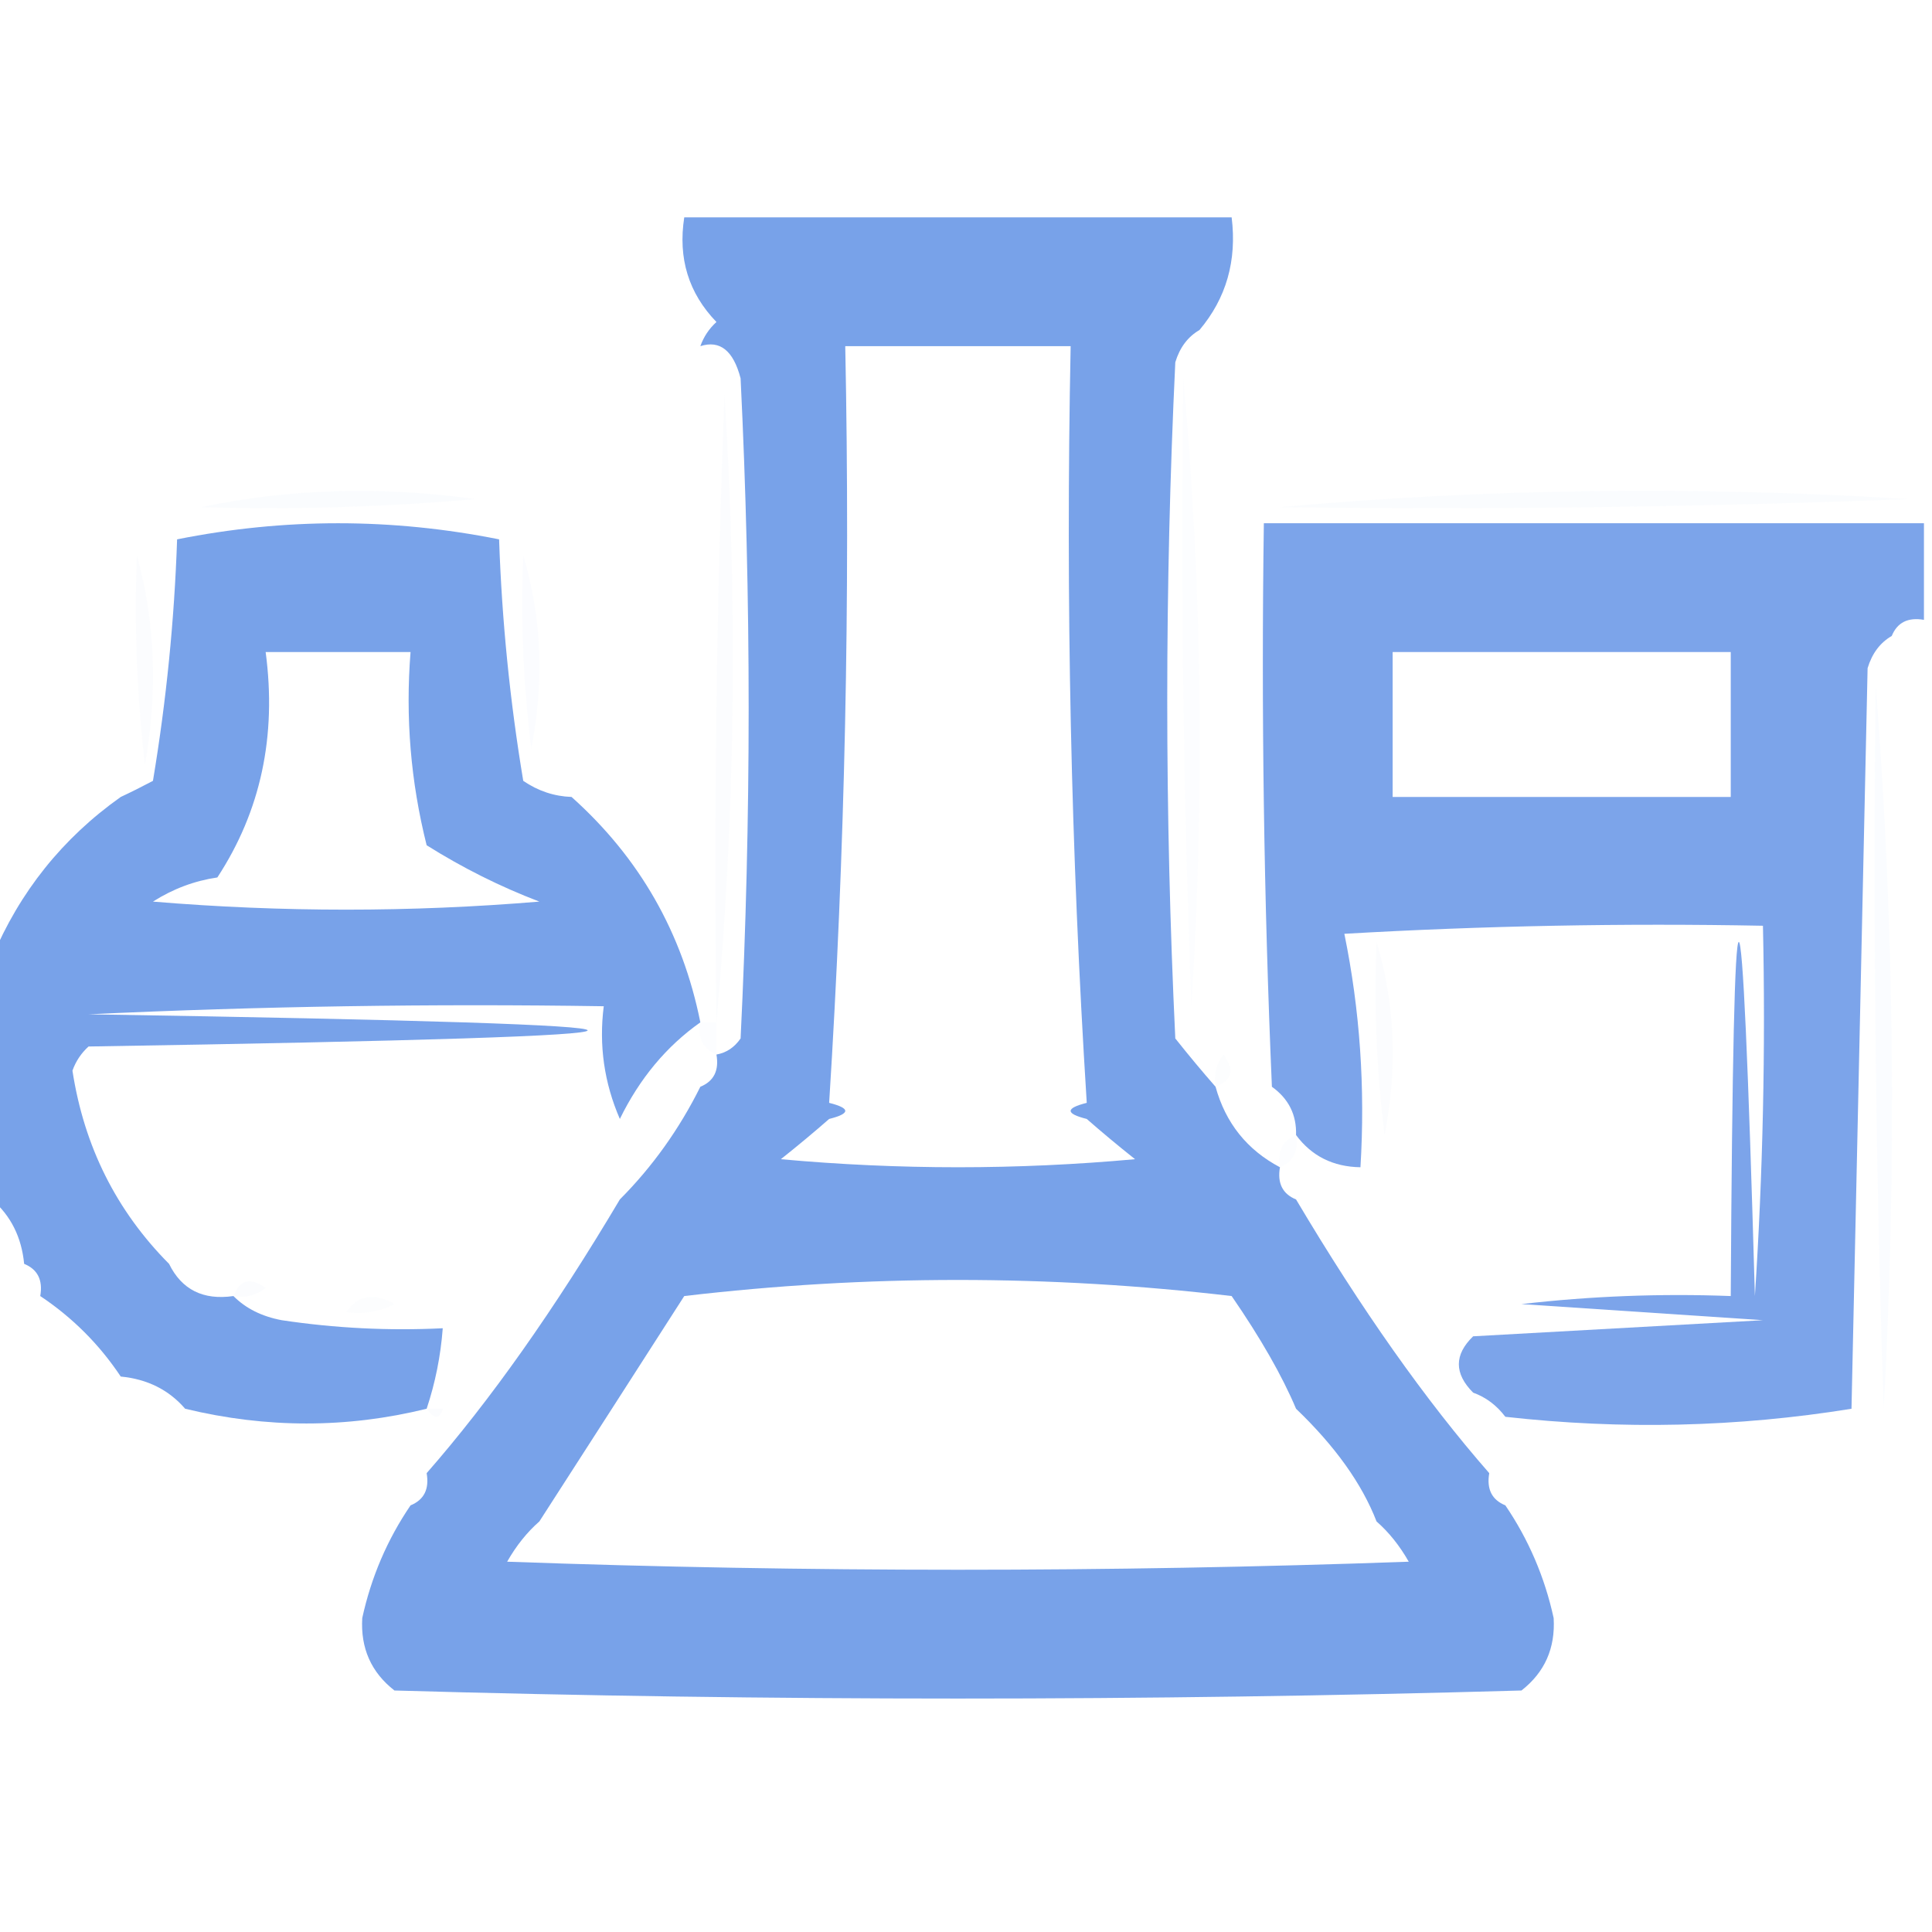 <?xml version="1.0" encoding="UTF-8"?>
<!DOCTYPE svg PUBLIC "-//W3C//DTD SVG 1.1//EN" "http://www.w3.org/Graphics/SVG/1.1/DTD/svg11.dtd">
<svg xmlns="http://www.w3.org/2000/svg" version="1.1" width="120px" height="120px" style="shape-rendering:geometricPrecision; text-rendering:geometricPrecision; image-rendering:optimizeQuality; fill-rule:evenodd; clip-rule:evenodd" xmlns:xlink="http://www.w3.org/1999/xlink">
<g><path style="opacity:0.739" fill="#4a82e2" d="M 74.5,20.5 C 73.778,20.918 73.278,21.584 73,22.5C 72.333,36.5 72.333,50.5 73,64.5C 73.852,65.571 74.685,66.571 75.5,67.5C 76.124,69.754 77.457,71.421 79.5,72.5C 79.328,73.492 79.662,74.158 80.5,74.5C 84.551,81.322 88.551,86.989 92.5,91.5C 92.328,92.492 92.662,93.158 93.5,93.5C 94.943,95.621 95.943,97.954 96.5,100.5C 96.61,102.374 95.944,103.874 94.5,105C 71.167,105.667 47.833,105.667 24.5,105C 23.056,103.874 22.39,102.374 22.5,100.5C 23.057,97.954 24.057,95.621 25.5,93.5C 26.338,93.158 26.672,92.492 26.5,91.5C 30.449,86.989 34.449,81.322 38.5,74.5C 40.522,72.469 42.189,70.135 43.5,67.5C 44.338,67.158 44.672,66.492 44.5,65.5C 45.117,65.389 45.617,65.056 46,64.5C 46.667,50.833 46.667,37.167 46,23.5C 45.552,21.776 44.718,21.109 43.5,21.5C 43.709,20.914 44.043,20.414 44.5,20C 42.771,18.211 42.104,16.044 42.5,13.5C 53.833,13.5 65.167,13.5 76.5,13.5C 76.834,16.188 76.168,18.521 74.5,20.5 Z M 67.5,68.5 C 66.167,68.833 66.167,69.167 67.5,69.5C 68.429,70.315 69.429,71.148 70.5,72C 63.167,72.667 55.833,72.667 48.5,72C 49.571,71.148 50.571,70.315 51.5,69.5C 52.833,69.167 52.833,68.833 51.5,68.5C 52.484,52.911 52.817,37.244 52.5,21.5C 57.167,21.5 61.833,21.5 66.5,21.5C 66.183,37.244 66.516,52.911 67.5,68.5 Z M 80.5,87.5 C 82.925,89.822 84.591,92.155 85.5,94.5C 86.267,95.172 86.934,96.005 87.5,97C 68.833,97.667 50.167,97.667 31.5,97C 32.066,96.005 32.733,95.172 33.5,94.5C 36.489,89.862 39.489,85.195 42.5,80.5C 53.833,79.167 65.167,79.167 76.5,80.5C 78.305,83.122 79.638,85.456 80.5,87.5 Z"/></g>
<g><path style="opacity:0.031" fill="#4a82e2" d="M 74.5,20.5 C 75.833,21.167 75.833,21.167 74.5,20.5 Z"/></g>
<g><path style="opacity:0.019" fill="#4a82e2" d="M 73.5,23.5 C 74.66,36.327 74.827,49.327 74,62.5C 73.5,49.504 73.333,36.504 73.5,23.5 Z"/></g>
<g><path style="opacity:0.02" fill="#4a82e2" d="M 44.5,63.5 C 44.333,50.496 44.5,37.496 45,24.5C 45.827,37.673 45.66,50.673 44.5,63.5 Z"/></g>
<g><path style="opacity:0.026" fill="#4a82e2" d="M 12.5,31.5 C 17.985,30.348 23.651,30.182 29.5,31C 23.843,31.499 18.176,31.666 12.5,31.5 Z"/></g>
<g><path style="opacity:0.026" fill="#4a82e2" d="M 79.5,31.5 C 92.327,30.34 105.327,30.173 118.5,31C 105.504,31.5 92.504,31.667 79.5,31.5 Z"/></g>
<g><path style="opacity:0.74" fill="#4a82e2" d="M 35.5,49.5 C 39.721,53.274 42.387,57.941 43.5,63.5C 41.395,64.987 39.728,66.987 38.5,69.5C 37.526,67.257 37.192,64.924 37.5,62.5C 26.828,62.334 16.162,62.5 5.5,63C 46.833,63.667 46.833,64.333 5.5,65C 5.043,65.414 4.709,65.914 4.5,66.5C 5.223,71.2 7.223,75.2 10.5,78.5C 11.287,80.104 12.62,80.771 14.5,80.5C 15.262,81.268 16.262,81.768 17.5,82C 20.817,82.498 24.15,82.665 27.5,82.5C 27.371,84.216 27.038,85.883 26.5,87.5C 21.545,88.72 16.545,88.72 11.5,87.5C 10.486,86.326 9.153,85.66 7.5,85.5C 6.167,83.5 4.5,81.833 2.5,80.5C 2.672,79.508 2.338,78.842 1.5,78.5C 1.34,76.847 0.674,75.514 -0.5,74.5C -0.5,69.5 -0.5,64.5 -0.5,59.5C 1.216,55.397 3.883,52.064 7.5,49.5C 8.15,49.196 8.817,48.863 9.5,48.5C 10.329,43.533 10.829,38.533 11,33.5C 17.667,32.167 24.333,32.167 31,33.5C 31.171,38.533 31.671,43.533 32.5,48.5C 33.417,49.127 34.417,49.461 35.5,49.5 Z M 13.5,54.5 C 16.195,50.382 17.195,45.716 16.5,40.5C 19.5,40.5 22.5,40.5 25.5,40.5C 25.176,44.555 25.509,48.555 26.5,52.5C 28.73,53.903 31.064,55.07 33.5,56C 25.5,56.667 17.5,56.667 9.5,56C 10.745,55.209 12.078,54.709 13.5,54.5 Z"/></g>
<g><path style="opacity:0.719" fill="#4a82e2" d="M 119.5,32.5 C 119.5,34.5 119.5,36.5 119.5,38.5C 118.508,38.328 117.842,38.662 117.5,39.5C 116.778,39.917 116.278,40.584 116,41.5C 115.667,56.833 115.333,72.167 115,87.5C 107.914,88.646 100.747,88.812 93.5,88C 92.956,87.283 92.289,86.783 91.5,86.5C 90.316,85.312 90.316,84.145 91.5,83C 97.5,82.667 103.5,82.333 109.5,82C 104.5,81.667 99.5,81.333 94.5,81C 98.821,80.501 103.154,80.334 107.5,80.5C 107.667,51.174 108.167,51.174 109,80.5C 109.5,72.841 109.666,65.174 109.5,57.5C 100.827,57.334 92.16,57.5 83.5,58C 84.469,62.737 84.802,67.57 84.5,72.5C 82.801,72.473 81.467,71.806 80.5,70.5C 80.539,69.244 80.039,68.244 79,67.5C 78.5,55.838 78.334,44.171 78.5,32.5C 92.167,32.5 105.833,32.5 119.5,32.5 Z M 86.5,40.5 C 93.5,40.5 100.5,40.5 107.5,40.5C 107.5,43.5 107.5,46.5 107.5,49.5C 100.5,49.5 93.5,49.5 86.5,49.5C 86.5,46.5 86.5,43.5 86.5,40.5 Z"/></g>
<g><path style="opacity:0.022" fill="#4a82e2" d="M 8.5,34.5 C 9.647,38.646 9.814,42.98 9,47.5C 8.501,43.179 8.334,38.846 8.5,34.5 Z"/></g>
<g><path style="opacity:0.027" fill="#4a82e2" d="M 32.5,34.5 C 33.645,38.311 33.812,42.311 33,46.5C 32.501,42.514 32.334,38.514 32.5,34.5 Z"/></g>
<g><path style="opacity:0.031" fill="#4a82e2" d="M 117.5,39.5 C 118.833,40.167 118.833,40.167 117.5,39.5 Z"/></g>
<g><path style="opacity:0.031" fill="#4a82e2" d="M 116.5,42.5 C 117.661,57.328 117.828,72.328 117,87.5C 116.5,72.504 116.333,57.504 116.5,42.5 Z"/></g>
<g><path style="opacity:0.02" fill="#4a82e2" d="M 7.5,49.5 C 6.833,48.167 6.833,48.167 7.5,49.5 Z"/></g>
<g><path style="opacity:0.02" fill="#4a82e2" d="M 35.5,48.5 C 36.833,49.167 36.833,49.167 35.5,48.5 Z"/></g>
<g><path style="opacity:0.02" fill="#4a82e2" d="M 85.5,58.5 C 86.645,62.311 86.812,66.311 86,70.5C 85.501,66.514 85.335,62.514 85.5,58.5 Z"/></g>
<g><path style="opacity:0.018" fill="#4a82e2" d="M 43.5,63.5 C 43.833,63.5 44.167,63.5 44.5,63.5C 44.5,64.167 44.5,64.833 44.5,65.5C 43.662,65.158 43.328,64.492 43.5,63.5 Z"/></g>
<g><path style="opacity:0.016" fill="#4a82e2" d="M 75.5,67.5 C 75.369,66.761 75.536,66.094 76,65.5C 76.692,66.437 76.525,67.103 75.5,67.5 Z"/></g>
<g><path style="opacity:0.02" fill="#4a82e2" d="M 43.5,67.5 C 42.833,66.167 42.833,66.167 43.5,67.5 Z"/></g>
<g><path style="opacity:0.018" fill="#4a82e2" d="M 80.5,70.5 C 80.672,71.492 80.338,72.158 79.5,72.5C 79.328,71.508 79.662,70.842 80.5,70.5 Z"/></g>
<g><path style="opacity:0.016" fill="#4a82e2" d="M 38.5,74.5 C 37.833,73.167 37.833,73.167 38.5,74.5 Z"/></g>
<g><path style="opacity:0.016" fill="#4a82e2" d="M 80.5,73.5 C 81.833,74.167 81.833,74.167 80.5,73.5 Z"/></g>
<g><path style="opacity:0.024" fill="#4a82e2" d="M 10.5,77.5 C 11.833,78.167 11.833,78.167 10.5,77.5 Z"/></g>
<g><path style="opacity:0.016" fill="#4a82e2" d="M 1.5,78.5 C 0.833,79.167 0.833,79.167 1.5,78.5 Z"/></g>
<g><path style="opacity:0.02" fill="#4a82e2" d="M 12.5,78.5 C 13.833,79.167 13.833,79.167 12.5,78.5 Z"/></g>
<g><path style="opacity:0.02" fill="#4a82e2" d="M 14.5,80.5 C 14.897,79.475 15.563,79.308 16.5,80C 15.906,80.464 15.239,80.631 14.5,80.5 Z"/></g>
<g><path style="opacity:0.016" fill="#4a82e2" d="M 2.5,80.5 C 1.833,81.167 1.833,81.167 2.5,80.5 Z"/></g>
<g><path style="opacity:0.016" fill="#4a82e2" d="M 21.5,81.5 C 22.251,80.427 23.251,80.26 24.5,81C 23.552,81.483 22.552,81.65 21.5,81.5 Z"/></g>
<g><path style="opacity:0.016" fill="#4a82e2" d="M 25.5,80.5 C 26.833,81.167 26.833,81.167 25.5,80.5 Z"/></g>
<g><path style="opacity:0.016" fill="#4a82e2" d="M 92.5,80.5 C 93.833,81.167 93.833,81.167 92.5,80.5 Z"/></g>
<g><path style="opacity:0.016" fill="#4a82e2" d="M 7.5,85.5 C 6.833,86.167 6.833,86.167 7.5,85.5 Z"/></g>
<g><path style="opacity:0.016" fill="#4a82e2" d="M 27.5,86.5 C 28.833,87.167 28.833,87.167 27.5,86.5 Z"/></g>
<g><path style="opacity:0.024" fill="#4a82e2" d="M 91.5,86.5 C 90.833,87.167 90.833,87.167 91.5,86.5 Z"/></g>
<g><path style="opacity:0.016" fill="#4a82e2" d="M 11.5,87.5 C 10.833,88.167 10.833,88.167 11.5,87.5 Z"/></g>
<g><path style="opacity:0.02" fill="#4a82e2" d="M 26.5,87.5 C 26.833,87.5 27.167,87.5 27.5,87.5C 27.315,88.17 26.981,88.17 26.5,87.5 Z"/></g>
<g><path style="opacity:0.02" fill="#4a82e2" d="M 26.5,91.5 C 25.833,90.167 25.833,90.167 26.5,91.5 Z"/></g>
<g><path style="opacity:0.02" fill="#4a82e2" d="M 92.5,90.5 C 93.833,91.167 93.833,91.167 92.5,90.5 Z"/></g>
<g><path style="opacity:0.02" fill="#4a82e2" d="M 25.5,93.5 C 24.833,92.167 24.833,92.167 25.5,93.5 Z"/></g>
<g><path style="opacity:0.02" fill="#4a82e2" d="M 93.5,92.5 C 94.833,93.167 94.833,93.167 93.5,92.5 Z"/></g>
<g><path style="opacity:0.016" fill="#4a82e2" d="M 20.5,101.5 C 21.833,102.167 21.833,102.167 20.5,101.5 Z"/></g>
<g><path style="opacity:0.016" fill="#4a82e2" d="M 97.5,101.5 C 98.833,102.167 98.833,102.167 97.5,101.5 Z"/></g>
</svg>
